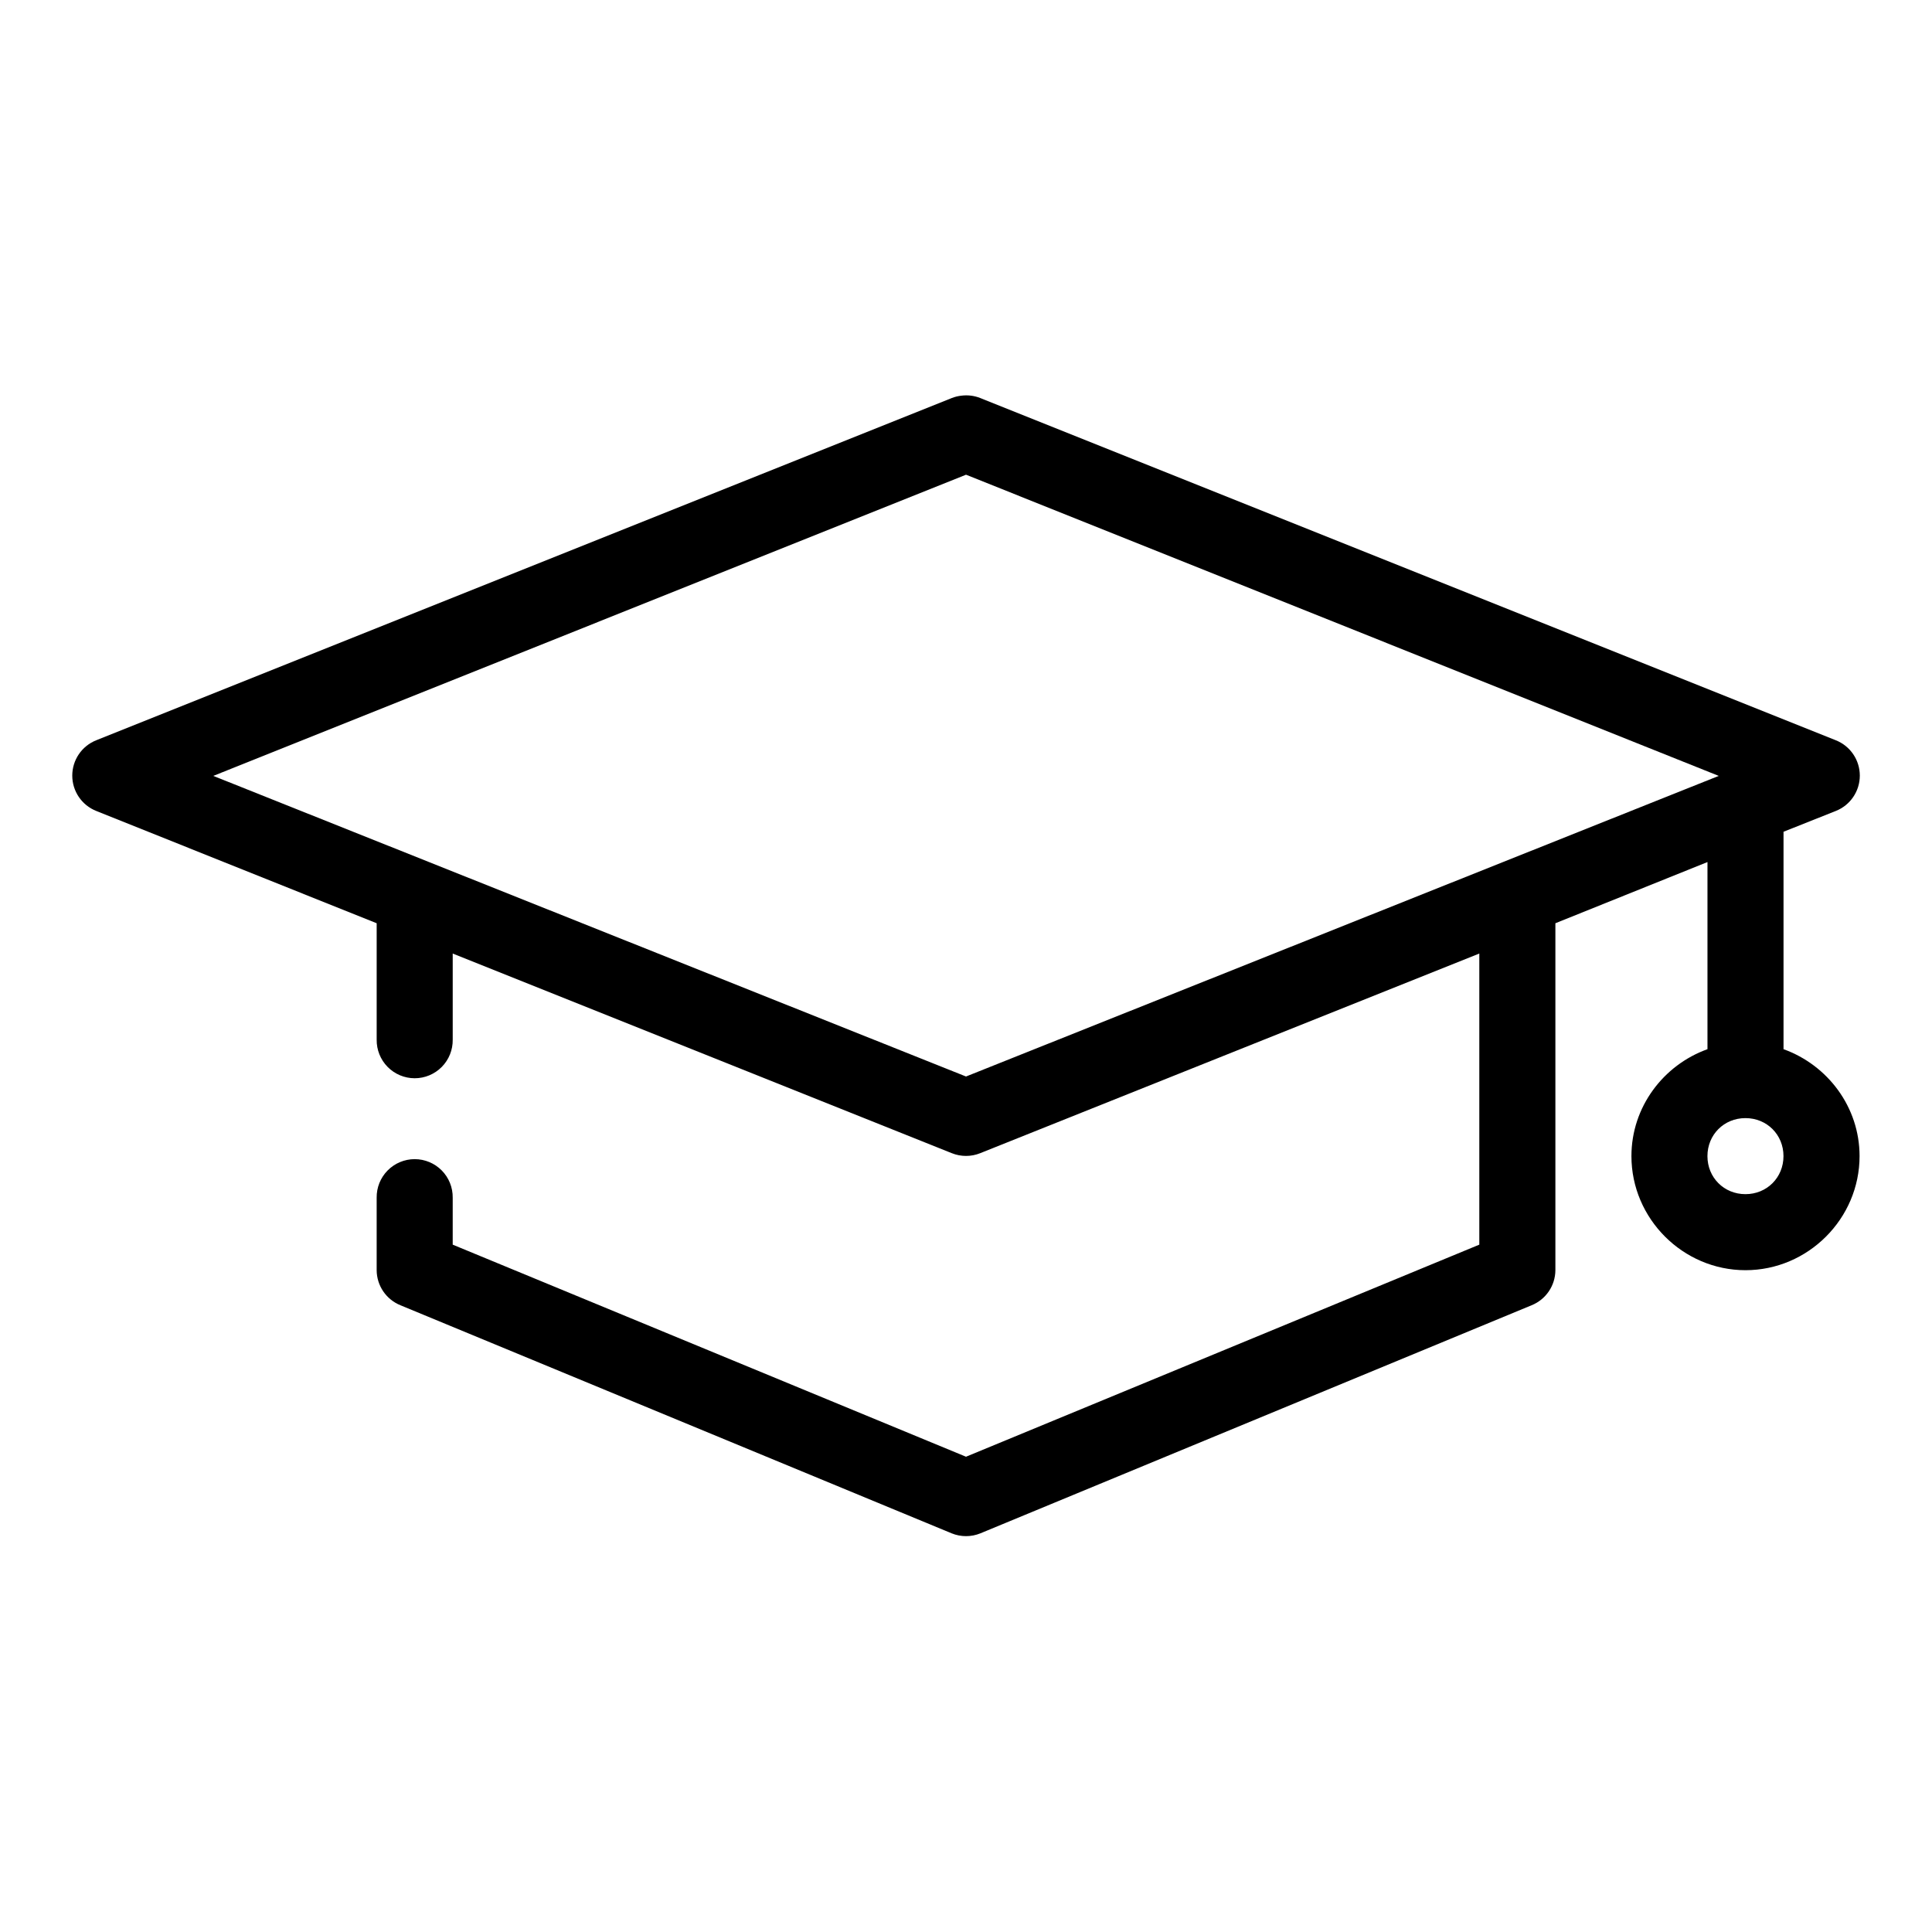 <?xml version="1.0" encoding="UTF-8"?>
<!-- Uploaded to: ICON Repo, www.svgrepo.com, Generator: ICON Repo Mixer Tools -->
<svg fill="#000000" width="800px" height="800px" version="1.1" viewBox="144 144 512 512" xmlns="http://www.w3.org/2000/svg">
 <path d="m398.74 248.86c-0.863 0.102-1.711 0.312-2.519 0.629l-226.71 90.688c-3.84 1.523-6.359 5.234-6.359 9.367 0 4.133 2.519 7.844 6.359 9.367l74.312 29.758v30.855c-0.035 2.699 1.008 5.297 2.902 7.219s4.477 3.004 7.176 3.004c2.695 0 5.281-1.082 7.176-3.004 1.895-1.922 2.938-4.519 2.898-7.219v-22.828l132.25 52.902c2.426 0.98 5.133 0.98 7.559 0l132.25-52.902v77.148l-136.03 56.203-136.03-56.203v-12.441c0.039-2.695-1.004-5.297-2.898-7.215-1.895-1.922-4.481-3.004-7.176-3.004-2.699 0-5.281 1.082-7.176 3.004-1.895 1.918-2.938 4.519-2.902 7.215v19.211c0.023 4.086 2.512 7.754 6.297 9.289l146.11 60.457c2.426 0.98 5.133 0.98 7.559 0l146.11-60.457c3.789-1.535 6.273-5.203 6.297-9.289v-91.945l40.305-16.219v49.594c-11.672 4.199-20.152 15.301-20.152 28.34 0 16.574 13.652 30.23 30.227 30.23 16.578 0 30.23-13.656 30.23-30.23 0-13.039-8.48-24.141-20.152-28.34v-57.621l13.855-5.512c3.84-1.523 6.363-5.234 6.363-9.367 0-4.133-2.523-7.844-6.363-9.367l-226.71-90.688c-1.598-0.637-3.332-0.852-5.039-0.629zm1.262 20.941 199.48 79.82-199.48 79.664-199.48-79.664zm206.56 170.51c5.688 0 10.078 4.391 10.078 10.074s-4.391 10.078-10.078 10.078c-5.684 0-10.074-4.394-10.074-10.078s4.391-10.074 10.074-10.074z"/>
</svg>